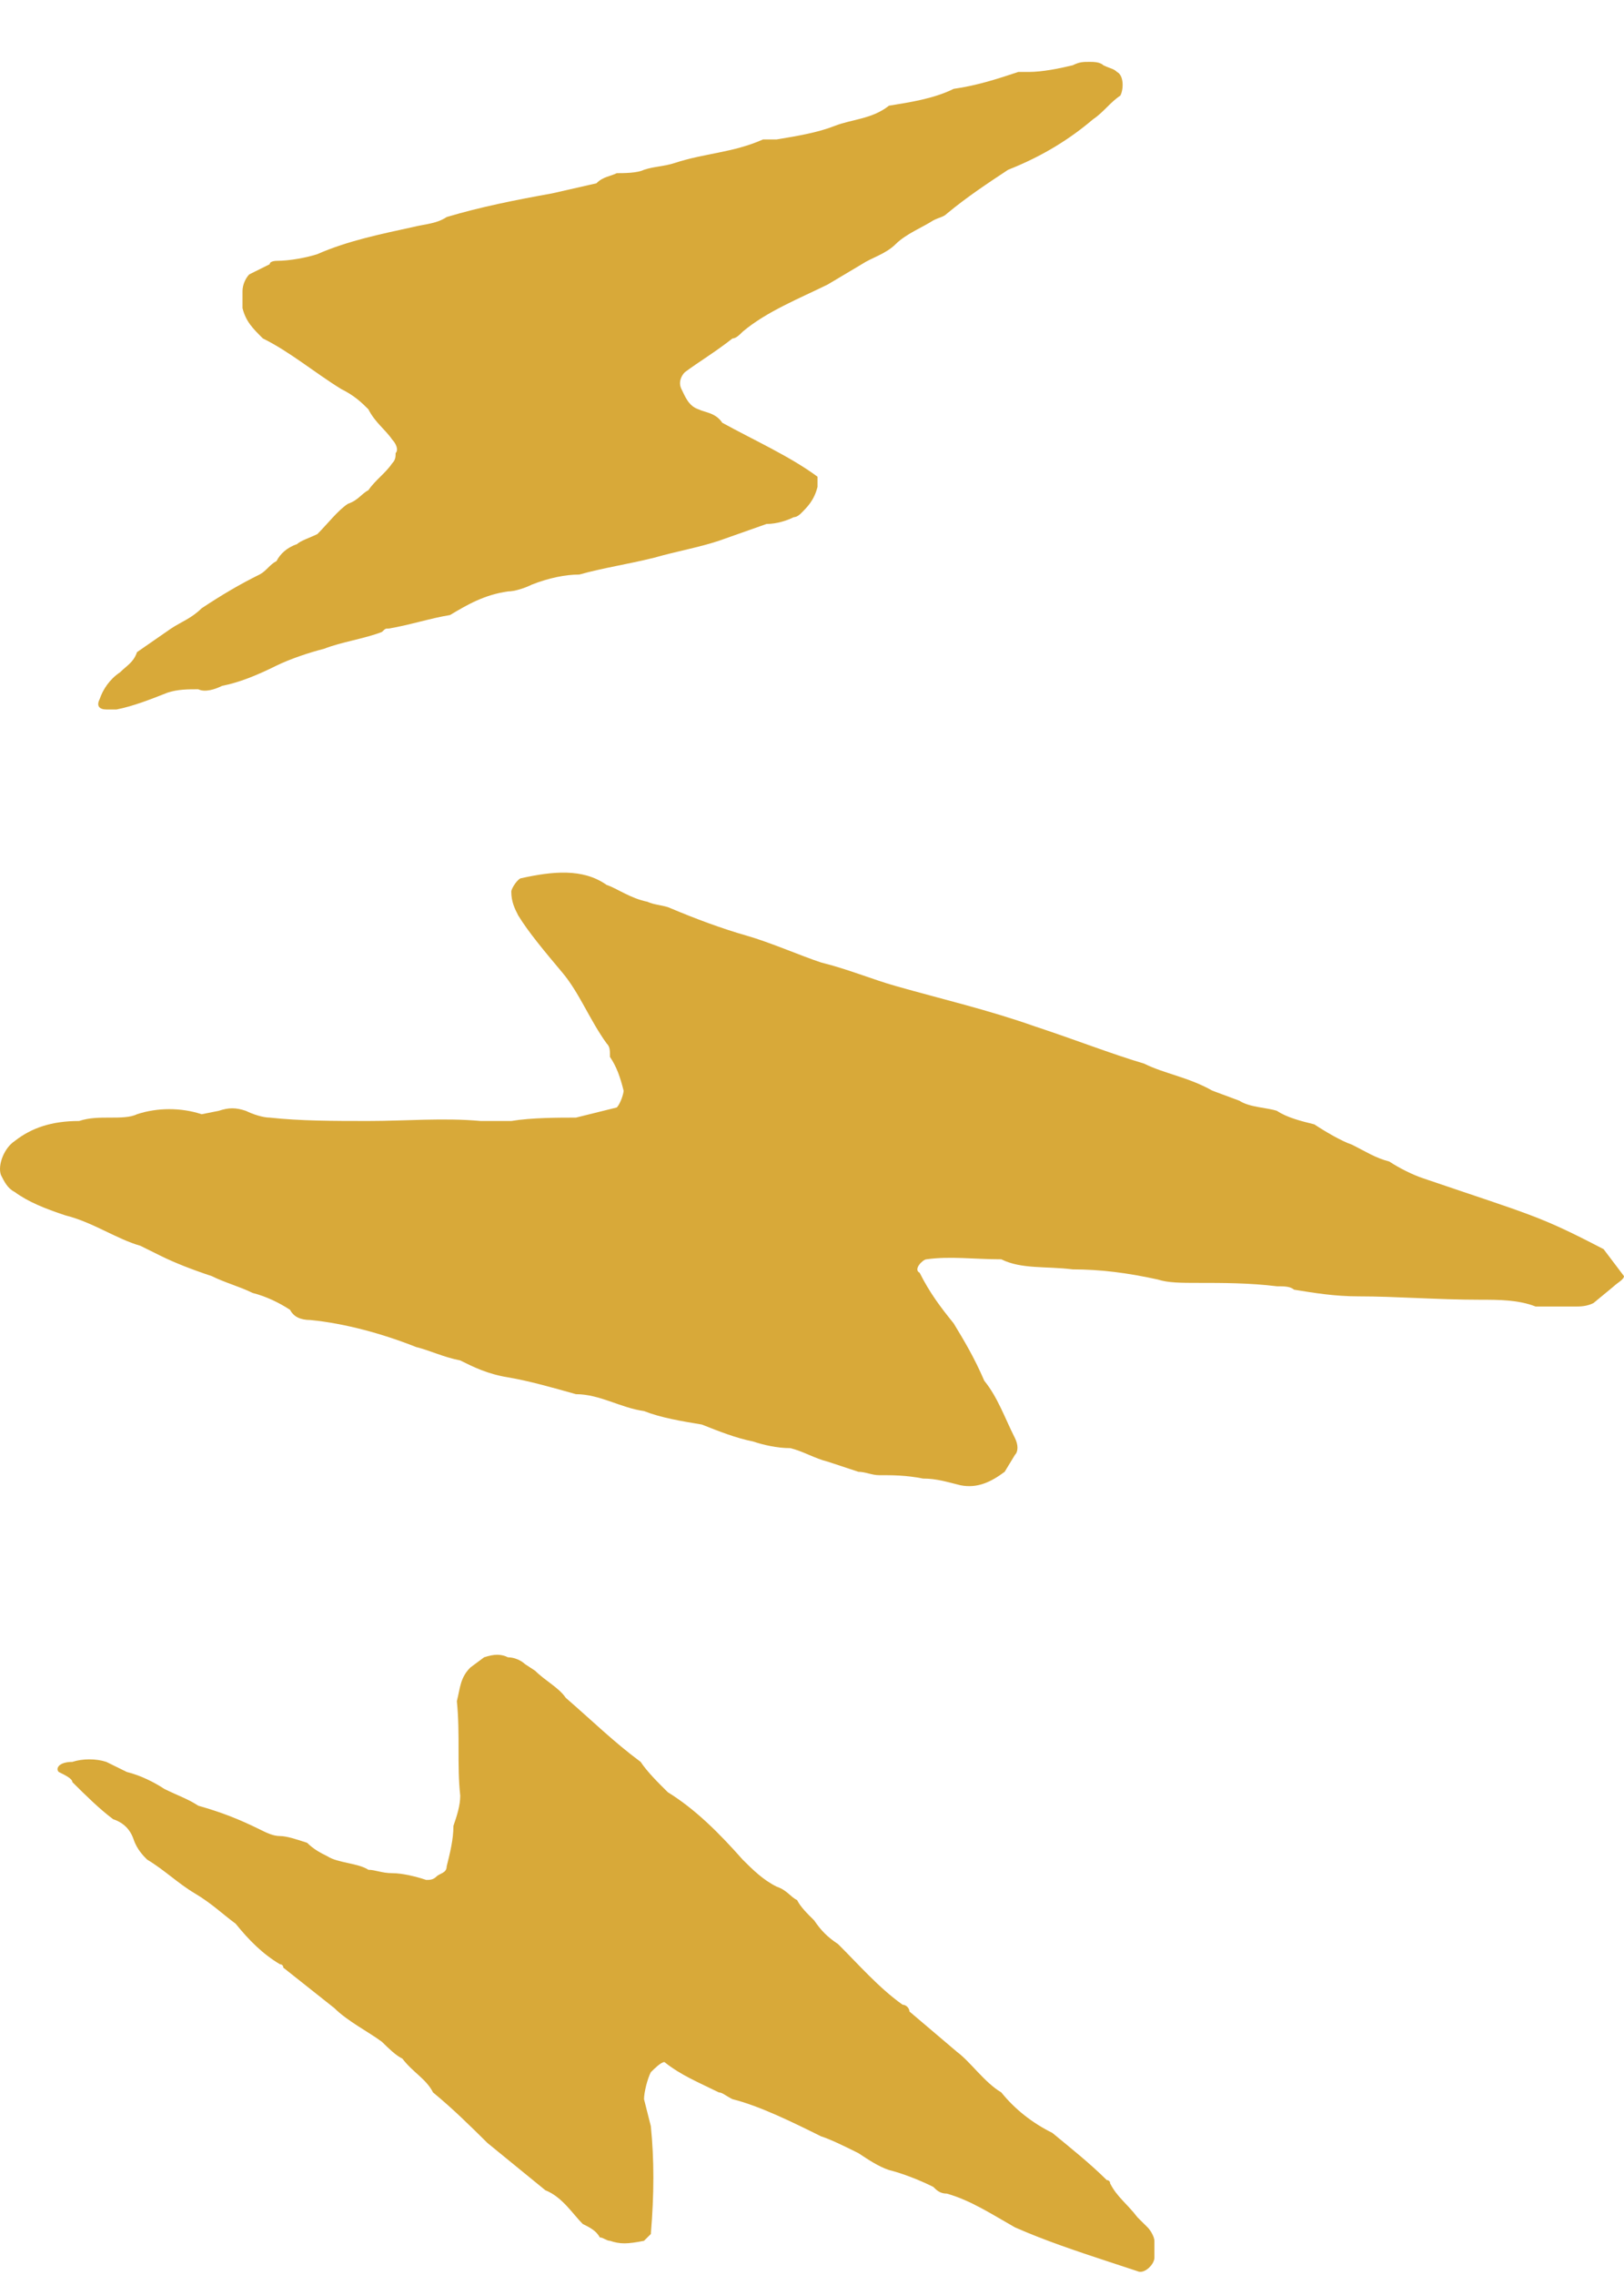 <svg width="25" height="35" viewBox="0 0 25 35" fill="none" xmlns="http://www.w3.org/2000/svg">
<path id="s" d="M7.819 25.497C7.923 25.497 8.028 25.549 8.081 25.601L8.238 25.704C8.395 25.86 8.604 25.964 8.709 26.12C9.128 26.483 9.442 26.794 9.862 27.106C9.966 27.261 10.123 27.417 10.281 27.573C10.7 27.832 11.066 28.195 11.433 28.61C11.59 28.766 11.747 28.922 11.957 29.026C12.114 29.078 12.166 29.181 12.271 29.233C12.323 29.337 12.428 29.441 12.533 29.544C12.638 29.7 12.742 29.804 12.9 29.908C13.214 30.219 13.528 30.582 13.895 30.842C13.947 30.842 14 30.894 14 30.946L14.733 31.568C14.943 31.724 15.152 32.035 15.414 32.191C15.624 32.45 15.886 32.658 16.2 32.814C16.514 33.073 16.776 33.281 17.038 33.54C17.038 33.54 17.09 33.54 17.09 33.592C17.195 33.8 17.352 33.904 17.509 34.111L17.666 34.267C17.719 34.319 17.771 34.422 17.771 34.474L17.771 34.734C17.771 34.838 17.614 34.993 17.509 34.941L17.038 34.786C16.566 34.63 16.095 34.474 15.624 34.267C15.257 34.059 14.943 33.852 14.576 33.748C14.471 33.748 14.419 33.696 14.366 33.644C14.157 33.54 13.895 33.437 13.685 33.385C13.528 33.333 13.371 33.229 13.214 33.125C13.004 33.021 12.795 32.917 12.638 32.866C12.219 32.658 11.695 32.399 11.276 32.295C11.171 32.243 11.119 32.191 11.066 32.191C10.752 32.035 10.49 31.932 10.228 31.724C10.176 31.724 10.071 31.828 10.019 31.88C9.966 31.983 9.914 32.191 9.914 32.295L10.019 32.71C10.071 33.229 10.071 33.748 10.019 34.37L9.914 34.474C9.652 34.526 9.547 34.526 9.39 34.474C9.338 34.474 9.285 34.422 9.233 34.422C9.181 34.319 9.076 34.267 8.971 34.215C8.814 34.059 8.657 33.8 8.395 33.696L7.504 32.969C7.242 32.71 6.98 32.45 6.666 32.191C6.561 31.983 6.352 31.88 6.195 31.672C6.09 31.62 5.985 31.516 5.88 31.413C5.671 31.257 5.357 31.101 5.147 30.894L4.361 30.271C4.361 30.219 4.309 30.219 4.309 30.219C4.047 30.063 3.838 29.856 3.628 29.596C3.418 29.441 3.261 29.285 2.999 29.129C2.738 28.974 2.528 28.766 2.266 28.61C2.214 28.559 2.109 28.455 2.057 28.299C2.004 28.143 1.899 28.04 1.742 27.988C1.533 27.832 1.323 27.625 1.114 27.417C1.114 27.365 1.009 27.313 0.904 27.261C0.852 27.209 0.904 27.106 1.114 27.106C1.271 27.054 1.48 27.054 1.637 27.106L1.952 27.261C2.161 27.313 2.371 27.417 2.528 27.521C2.738 27.625 2.895 27.676 3.052 27.78C3.418 27.884 3.68 27.988 3.995 28.143C4.099 28.195 4.204 28.247 4.309 28.247C4.414 28.247 4.571 28.299 4.728 28.351C4.833 28.455 4.938 28.507 5.042 28.559C5.199 28.662 5.514 28.662 5.671 28.766C5.776 28.766 5.88 28.818 6.038 28.818C6.195 28.818 6.404 28.87 6.561 28.922C6.614 28.922 6.666 28.922 6.719 28.87C6.771 28.818 6.876 28.818 6.876 28.714C6.928 28.507 6.98 28.299 6.98 28.091C7.033 27.936 7.085 27.78 7.085 27.625C7.033 27.157 7.085 26.69 7.033 26.172C7.085 25.964 7.085 25.808 7.242 25.653L7.452 25.497C7.609 25.445 7.714 25.445 7.819 25.497ZM8.028 13.51C8.5 13.406 8.971 13.354 9.338 13.614C9.495 13.665 9.704 13.821 9.966 13.873C10.071 13.925 10.228 13.925 10.333 13.977C10.7 14.132 11.119 14.288 11.485 14.392C11.852 14.496 12.323 14.703 12.638 14.807C13.057 14.911 13.424 15.066 13.79 15.17C14.524 15.378 15.204 15.534 15.938 15.793C16.566 16 17.09 16.208 17.614 16.364C17.928 16.52 18.295 16.571 18.662 16.779L19.081 16.935C19.238 17.038 19.5 17.038 19.657 17.09C19.814 17.194 20.024 17.246 20.233 17.298C20.39 17.402 20.652 17.557 20.809 17.609C21.019 17.713 21.176 17.817 21.386 17.869C21.543 17.973 21.752 18.076 21.909 18.128C23.586 18.699 23.69 18.699 24.686 19.218L25 19.633C25 19.685 24.895 19.737 24.843 19.789L24.529 20.048C24.424 20.1 24.319 20.1 24.267 20.1L23.638 20.1C23.376 19.996 23.062 19.996 22.8 19.996C22.119 19.996 21.49 19.944 20.914 19.944C20.547 19.944 20.233 19.892 19.919 19.841C19.866 19.789 19.762 19.789 19.657 19.789C19.238 19.737 18.819 19.737 18.452 19.737C18.19 19.737 17.981 19.737 17.824 19.685C17.352 19.581 16.933 19.529 16.514 19.529C16.095 19.477 15.728 19.529 15.414 19.374C14.995 19.374 14.628 19.322 14.262 19.374C14.209 19.374 14.052 19.529 14.157 19.581C14.314 19.892 14.471 20.1 14.681 20.36C14.838 20.619 14.995 20.878 15.152 21.242C15.362 21.501 15.466 21.812 15.624 22.124C15.676 22.228 15.676 22.331 15.624 22.383L15.466 22.643C15.257 22.799 15.047 22.902 14.785 22.85C14.576 22.799 14.419 22.747 14.209 22.747C13.947 22.695 13.738 22.695 13.528 22.695C13.424 22.695 13.319 22.643 13.214 22.643L12.742 22.487C12.533 22.435 12.376 22.331 12.166 22.279C11.957 22.279 11.747 22.228 11.59 22.176C11.328 22.124 11.066 22.02 10.804 21.916C10.49 21.864 10.176 21.812 9.914 21.709C9.547 21.657 9.233 21.449 8.866 21.449C8.5 21.346 8.133 21.242 7.819 21.19C7.504 21.138 7.295 21.034 7.085 20.93C6.823 20.878 6.614 20.775 6.404 20.723C5.88 20.515 5.304 20.36 4.78 20.308C4.623 20.308 4.519 20.256 4.466 20.152C4.309 20.048 4.099 19.944 3.89 19.892C3.68 19.789 3.471 19.737 3.261 19.633C2.947 19.529 2.685 19.425 2.476 19.322L2.161 19.166C1.795 19.062 1.428 18.803 1.009 18.699C0.695 18.595 0.433 18.491 0.223 18.336C0.118 18.284 0.066 18.18 0.014 18.076C-0.039 17.921 0.066 17.661 0.223 17.557C0.485 17.35 0.799 17.246 1.218 17.246C1.376 17.194 1.533 17.194 1.69 17.194C1.847 17.194 2.004 17.194 2.109 17.142C2.423 17.038 2.79 17.038 3.104 17.142L3.366 17.09C3.523 17.038 3.628 17.038 3.785 17.09C3.89 17.142 4.047 17.194 4.152 17.194C4.623 17.246 5.147 17.246 5.671 17.246C6.247 17.246 6.823 17.194 7.4 17.246L7.871 17.246C8.185 17.194 8.604 17.194 8.866 17.194L9.495 17.038C9.547 16.986 9.6 16.831 9.6 16.779C9.547 16.571 9.495 16.416 9.39 16.26C9.39 16.156 9.39 16.104 9.338 16.052C9.076 15.689 8.919 15.274 8.657 14.963C8.395 14.651 8.133 14.34 7.976 14.081C7.923 13.977 7.871 13.873 7.871 13.717C7.871 13.665 7.976 13.51 8.028 13.51ZM16.776 0.952C16.828 0.952 16.933 0.952 16.985 1.004C17.09 1.055 17.143 1.055 17.195 1.107C17.3 1.159 17.3 1.367 17.247 1.471C17.09 1.574 16.985 1.73 16.828 1.834C16.462 2.145 16.043 2.405 15.519 2.612C15.204 2.82 14.89 3.027 14.576 3.287C14.524 3.339 14.471 3.339 14.366 3.391C14.209 3.494 13.947 3.598 13.79 3.754C13.633 3.91 13.424 3.961 13.266 4.065L12.742 4.377C12.323 4.584 11.8 4.792 11.433 5.103C11.381 5.155 11.328 5.207 11.276 5.207C11.014 5.414 10.752 5.57 10.543 5.726C10.49 5.778 10.438 5.881 10.49 5.985C10.543 6.089 10.595 6.245 10.752 6.297C10.857 6.348 11.014 6.348 11.119 6.504C11.59 6.764 12.166 7.023 12.585 7.334L12.585 7.49C12.533 7.698 12.428 7.801 12.323 7.905C12.323 7.905 12.271 7.957 12.219 7.957C12.114 8.009 11.957 8.061 11.8 8.061L11.066 8.32C10.752 8.424 10.438 8.476 10.071 8.58C9.652 8.684 9.285 8.736 8.919 8.839C8.709 8.839 8.447 8.891 8.185 8.995C8.081 9.047 7.923 9.099 7.819 9.099C7.452 9.151 7.19 9.306 6.928 9.462C6.614 9.514 6.3 9.618 5.985 9.67C5.933 9.67 5.933 9.67 5.88 9.722C5.619 9.825 5.252 9.877 4.99 9.981C4.78 10.033 4.466 10.137 4.257 10.24C3.942 10.396 3.68 10.5 3.418 10.552C3.314 10.604 3.157 10.656 3.052 10.604C2.895 10.604 2.738 10.604 2.58 10.656C2.318 10.759 2.057 10.863 1.795 10.915L1.637 10.915C1.533 10.915 1.48 10.863 1.533 10.759C1.585 10.604 1.69 10.448 1.847 10.344C1.952 10.24 2.057 10.189 2.109 10.033L2.633 9.67C2.79 9.566 2.947 9.514 3.104 9.358C3.418 9.151 3.68 8.995 3.995 8.839C4.099 8.787 4.152 8.684 4.257 8.632C4.309 8.528 4.414 8.424 4.571 8.372C4.623 8.32 4.78 8.269 4.885 8.217C5.042 8.061 5.199 7.853 5.357 7.75C5.514 7.698 5.566 7.594 5.671 7.542C5.776 7.386 5.933 7.283 6.038 7.127C6.09 7.075 6.09 7.023 6.09 6.971C6.142 6.919 6.09 6.816 6.038 6.764C5.933 6.608 5.776 6.504 5.671 6.297C5.566 6.193 5.461 6.089 5.252 5.985C4.833 5.726 4.466 5.414 4.047 5.207C3.89 5.051 3.785 4.947 3.733 4.74L3.733 4.48C3.733 4.377 3.785 4.273 3.838 4.221L4.152 4.065C4.152 4.013 4.257 4.013 4.257 4.013C4.466 4.013 4.728 3.961 4.885 3.91C5.357 3.702 5.88 3.598 6.352 3.494C6.561 3.443 6.719 3.443 6.876 3.339C7.4 3.183 7.923 3.079 8.5 2.975L9.181 2.82C9.285 2.716 9.39 2.716 9.495 2.664C9.6 2.664 9.809 2.664 9.914 2.612C10.071 2.56 10.228 2.56 10.385 2.508C10.857 2.353 11.276 2.353 11.747 2.145L11.957 2.145C12.271 2.093 12.585 2.041 12.847 1.938C13.109 1.834 13.424 1.834 13.685 1.626C14 1.574 14.366 1.522 14.681 1.367C15.047 1.315 15.362 1.211 15.676 1.107L15.833 1.107C16.043 1.107 16.305 1.055 16.514 1.004C16.619 0.952 16.671 0.952 16.776 0.952Z" fill="#D8A939"/>
</svg>
